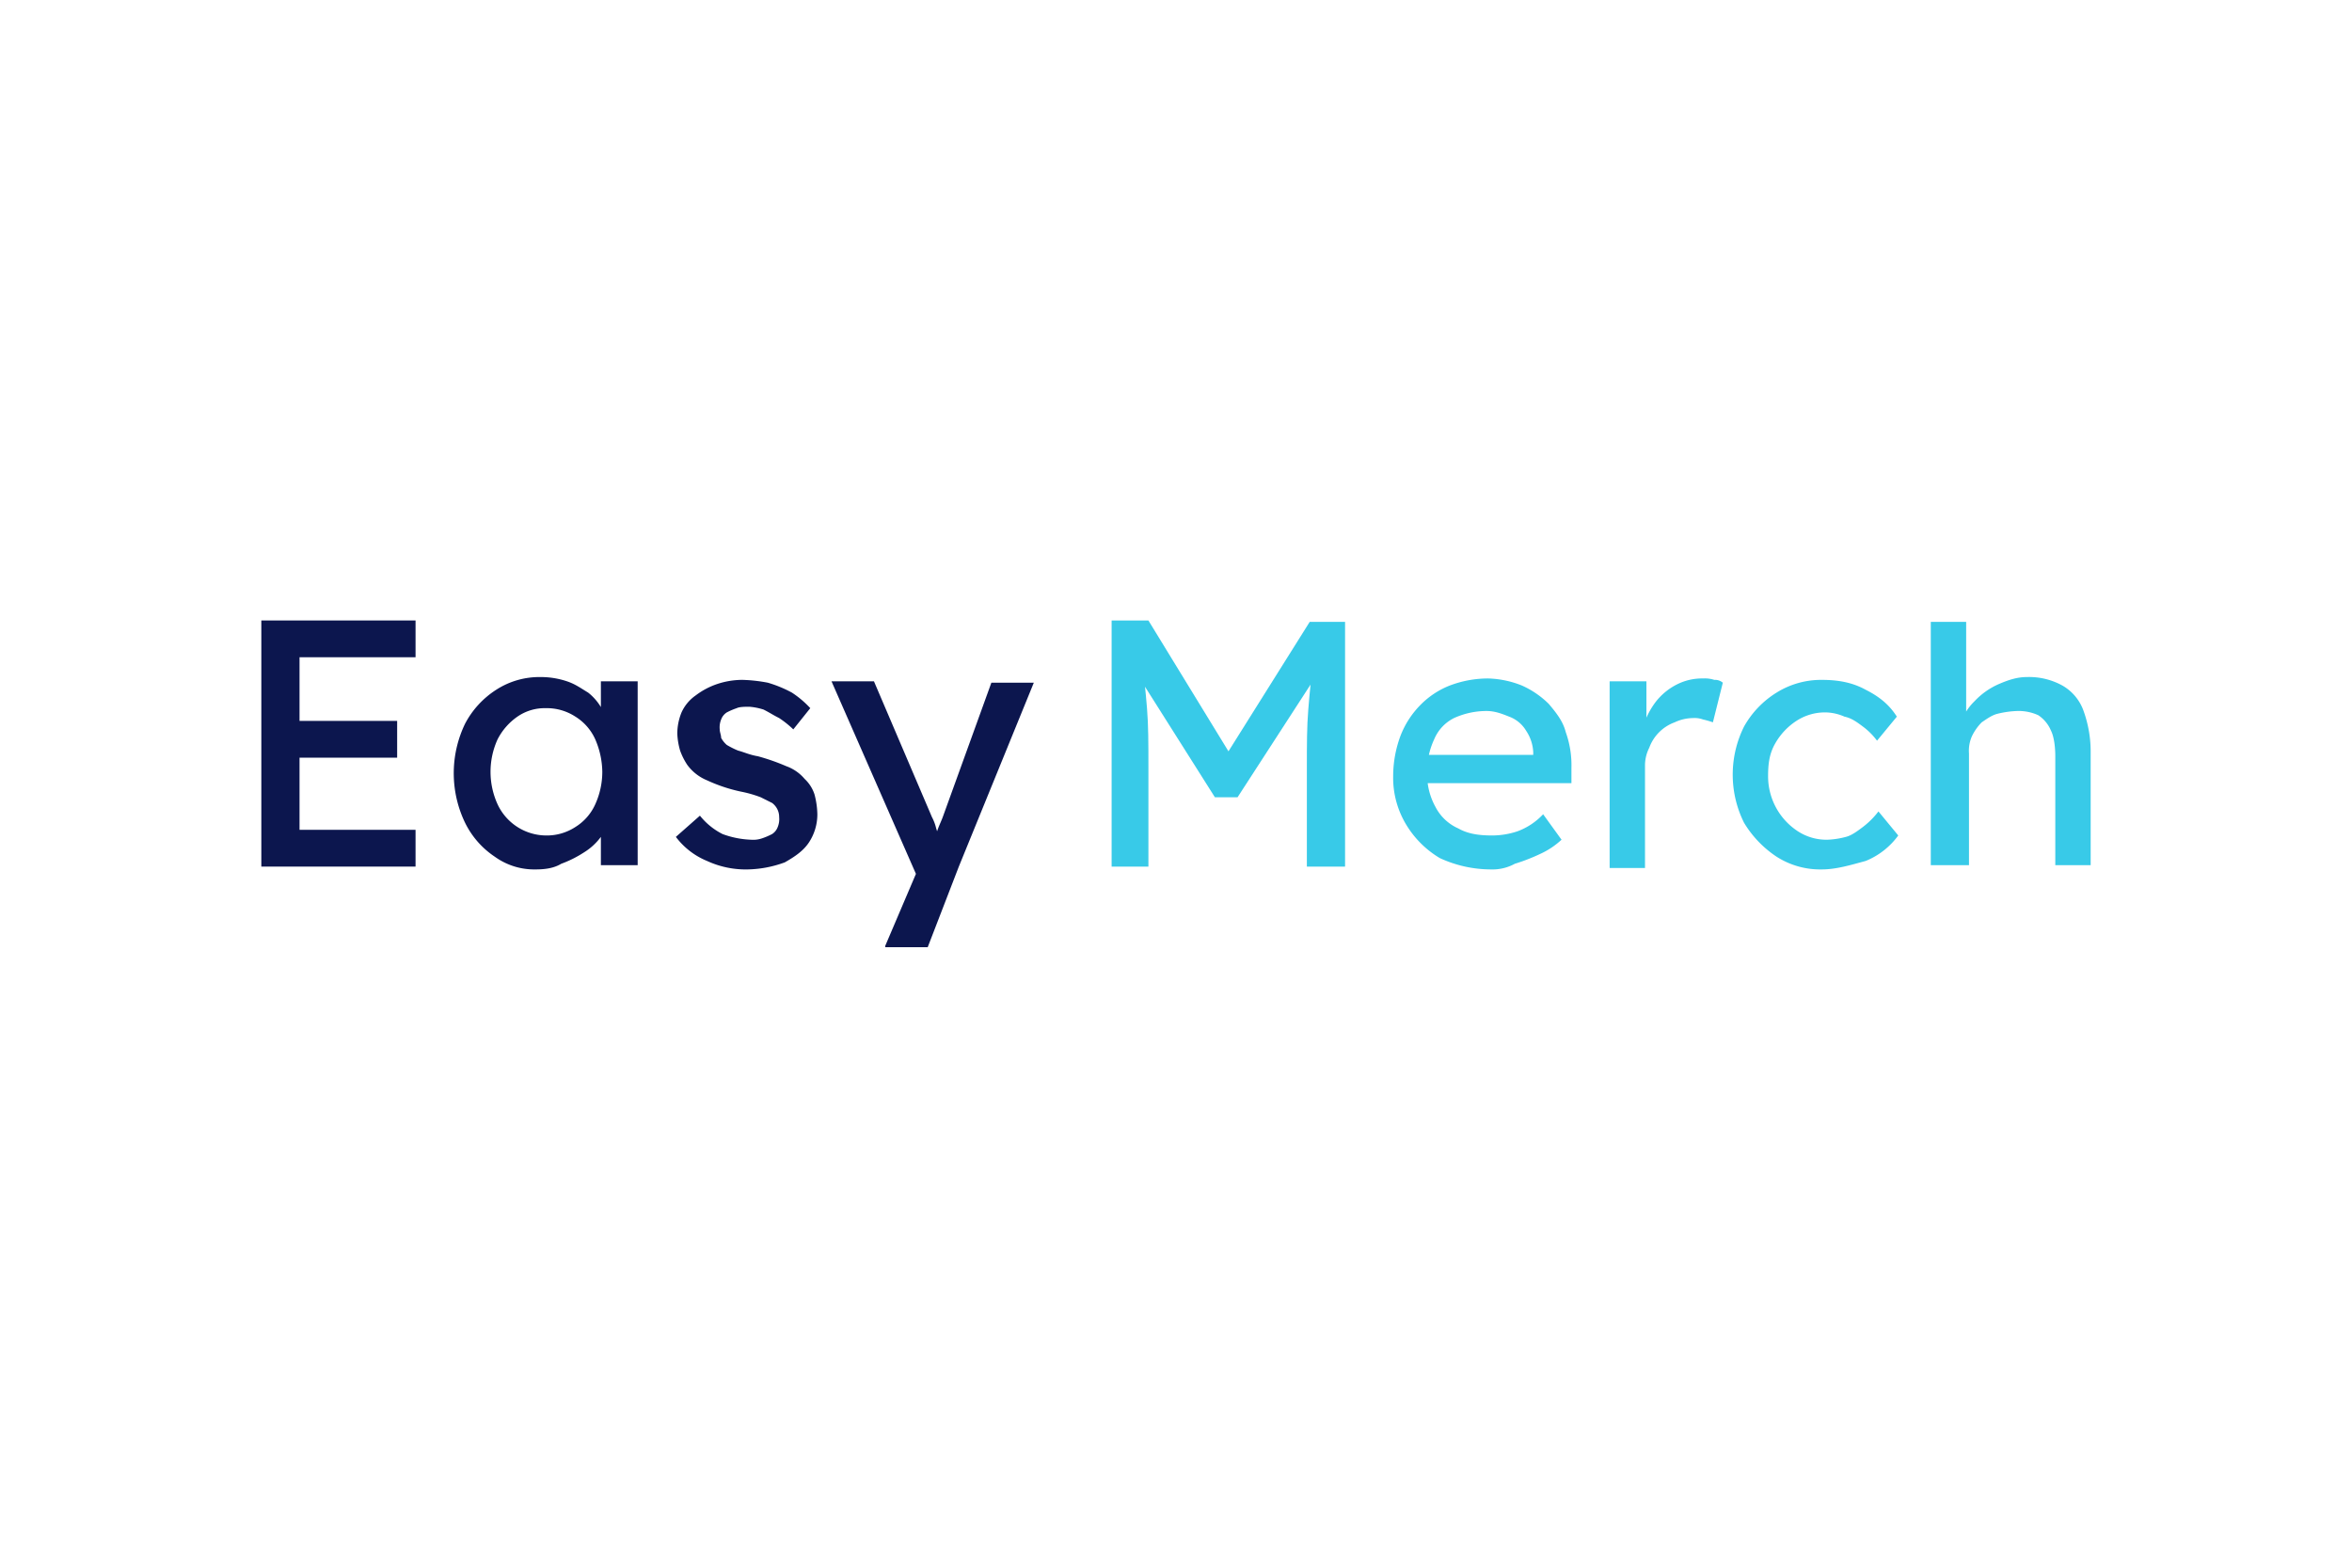 <svg id="Слой_1" data-name="Слой 1" xmlns="http://www.w3.org/2000/svg" viewBox="0 0 900 600"><defs><style>.cls-1{fill:#0c164e;}.cls-2{fill:#38cae8;}</style></defs><path class="cls-1" d="M338.747,361.988l14.076-33.024v10.828l-34.648-79.041h16.241l22.196,51.972a18.328,18.328,0,0,1,1.624,4.331c.541,1.624,1.083,3.79,1.624,5.414l-3.248.541c.541-1.624,1.624-3.79,2.166-5.414s1.624-3.79,2.166-5.414l18.407-50.889h16.241l-28.693,70.379L354.988,362.529H338.747Z"/><path class="cls-1" d="M286.234,332.753a35.337,35.337,0,0,1-15.7-3.248,28.409,28.409,0,0,1-11.91-9.203l9.203-8.121a26.178,26.178,0,0,0,8.662,7.038,35.002,35.002,0,0,0,10.828,2.166,10.554,10.554,0,0,0,4.331-.541,26.395,26.395,0,0,0,3.79-1.624,5.405,5.405,0,0,0,2.166-2.707,8.027,8.027,0,0,0,.541-3.79,6.663,6.663,0,0,0-2.707-5.414l-4.331-2.166a45.482,45.482,0,0,0-7.579-2.166,60.724,60.724,0,0,1-12.993-4.331,17.7,17.7,0,0,1-7.579-5.955,25.287,25.287,0,0,1-2.707-5.414,27.174,27.174,0,0,1-1.083-6.497,21.723,21.723,0,0,1,1.624-8.121,15.915,15.915,0,0,1,5.414-6.497,28.693,28.693,0,0,1,8.121-4.331,30.656,30.656,0,0,1,9.745-1.624,59.654,59.654,0,0,1,9.745,1.083,46.834,46.834,0,0,1,9.203,3.79,37.275,37.275,0,0,1,7.038,5.955l-6.496,8.121a37.929,37.929,0,0,0-5.414-4.331c-2.166-1.083-3.79-2.166-5.955-3.248A23.826,23.826,0,0,0,286.775,270.495c-1.624,0-3.79,0-4.872.541a26.393,26.393,0,0,0-3.79,1.624,5.405,5.405,0,0,0-2.166,2.707,8.027,8.027,0,0,0-.541,3.79c0,1.083.541,2.166.541,3.248a9.504,9.504,0,0,0,2.166,2.707,32.145,32.145,0,0,0,4.331,2.166c2.166.541,4.331,1.624,7.579,2.166a81.039,81.039,0,0,1,10.828,3.79,16.485,16.485,0,0,1,7.038,4.872,14.016,14.016,0,0,1,3.79,5.955,31.952,31.952,0,0,1,1.083,7.579,19.521,19.521,0,0,1-3.248,10.828c-2.166,3.248-5.414,5.414-9.203,7.579A43.228,43.228,0,0,1,286.234,332.753Z"/><path class="cls-1" d="M208.817,319.76a20.014,20.014,0,0,0,11.369-3.248,19.696,19.696,0,0,0,7.579-8.662,30.076,30.076,0,0,0,2.707-12.452,32.114,32.114,0,0,0-2.707-12.452,19.696,19.696,0,0,0-7.579-8.662,20.014,20.014,0,0,0-11.369-3.248,18.292,18.292,0,0,0-10.828,3.248,23.763,23.763,0,0,0-7.579,8.662,29.992,29.992,0,0,0,0,24.903,20.62,20.62,0,0,0,18.407,11.91Zm-3.79,12.993a25.79,25.79,0,0,1-15.7-4.872,33.086,33.086,0,0,1-11.369-12.993,43.615,43.615,0,0,1,0-37.896,34.42,34.42,0,0,1,11.91-12.993,30.395,30.395,0,0,1,16.783-4.872,31.52,31.52,0,0,1,10.286,1.624c3.248,1.083,5.414,2.707,8.121,4.331a20.439,20.439,0,0,1,5.414,6.497,16.11,16.11,0,0,1,2.707,8.121l-3.248-1.083V260.75h14.076v70.379H229.93V314.346l3.248-1.083a20.518,20.518,0,0,1-3.248,7.038,23.078,23.078,0,0,1-6.497,5.955,43.163,43.163,0,0,1-8.662,4.331C212.065,332.212,208.817,332.753,205.027,332.753Z"/><path class="cls-1" d="M106.497,289.985V275.909h45.476v14.076ZM100,331.129V237.471h59.01v14.076H114.617v66.048h44.393v14.076H100Z"/><path class="cls-2" d="M738.824,331.129V238.012h13.534v37.355l-2.166,1.624a21.193,21.193,0,0,1,5.414-8.662,28.309,28.309,0,0,1,9.203-6.497c3.79-1.624,7.038-2.707,10.828-2.707a26.371,26.371,0,0,1,13.534,3.248,18.153,18.153,0,0,1,8.121,9.745A46.191,46.191,0,0,1,800,288.36v42.769H786.466v-41.686c0-3.79-.541-7.579-1.624-9.745a13.235,13.235,0,0,0-4.872-5.955,18.079,18.079,0,0,0-8.121-1.624,36.557,36.557,0,0,0-7.579,1.083c-2.166.541-4.331,2.166-5.955,3.248a19.443,19.443,0,0,0-3.79,5.414,13.733,13.733,0,0,0-1.083,6.497v42.769H743.155Z"/><path class="cls-2" d="M697.138,332.753a30.913,30.913,0,0,1-17.324-4.872,40.906,40.906,0,0,1-12.452-12.993,41.28,41.28,0,0,1,0-36.814,35.832,35.832,0,0,1,12.452-12.993,32.205,32.205,0,0,1,17.324-4.872c6.497,0,11.91,1.083,16.783,3.79,5.414,2.707,9.203,5.955,11.91,10.286l-7.579,9.203a25.664,25.664,0,0,0-5.414-5.414c-2.166-1.624-4.331-3.248-7.038-3.79a18.691,18.691,0,0,0-7.038-1.624,20.014,20.014,0,0,0-11.369,3.248,25.061,25.061,0,0,0-8.121,8.662c-2.166,3.79-2.707,7.579-2.707,12.452A25.102,25.102,0,0,0,687.935,318.136a20.014,20.014,0,0,0,11.369,3.248,31.685,31.685,0,0,0,7.038-1.083c2.166-.541,4.331-2.166,6.497-3.79a31.023,31.023,0,0,0,5.955-5.955l7.579,9.203A28.749,28.749,0,0,1,713.921,329.505C707.966,331.129,702.552,332.753,697.138,332.753Z"/><path class="cls-2" d="M615.932,331.129v-70.379h14.076v22.196l-1.083-5.414a30.095,30.095,0,0,1,4.872-9.203,23.97,23.97,0,0,1,8.121-6.497,21.234,21.234,0,0,1,9.745-2.166,11.92,11.92,0,0,1,4.331.541,4.576,4.576,0,0,1,3.248,1.083l-3.79,15.159a34.499,34.499,0,0,0-3.79-1.083,9.213,9.213,0,0,0-3.79-.541,16.671,16.671,0,0,0-7.038,1.624,16.269,16.269,0,0,0-9.745,9.745,14.986,14.986,0,0,0-1.624,7.038V332.212h-13.534Z"/><path class="cls-2" d="M570.456,332.753a46.703,46.703,0,0,1-19.49-4.331,37.324,37.324,0,0,1-12.993-12.993,34.627,34.627,0,0,1-4.872-18.407,44.447,44.447,0,0,1,2.707-15.159,34.408,34.408,0,0,1,7.579-11.91,32.248,32.248,0,0,1,11.369-7.579,41.333,41.333,0,0,1,14.617-2.707,37.214,37.214,0,0,1,12.993,2.707,34.677,34.677,0,0,1,10.286,7.038c2.707,3.248,5.414,6.497,6.497,10.828a37.379,37.379,0,0,1,2.166,13.534v5.955H543.388l-3.248-10.828h48.724l-2.166,2.166V287.819a16.11,16.11,0,0,0-2.707-8.121,12.642,12.642,0,0,0-6.497-5.414c-2.707-1.083-5.414-2.166-8.662-2.166a30.076,30.076,0,0,0-12.452,2.707,15.919,15.919,0,0,0-7.579,8.121,28.994,28.994,0,0,0-2.707,12.993,25.72,25.72,0,0,0,3.248,12.993,17.964,17.964,0,0,0,8.662,8.121c3.79,2.166,8.121,2.707,12.993,2.707a30.656,30.656,0,0,0,9.745-1.624,25.568,25.568,0,0,0,9.745-6.497l7.038,9.745a30.342,30.342,0,0,1-8.121,5.414,72.303,72.303,0,0,1-9.745,3.79A17.794,17.794,0,0,1,570.456,332.753Z"/><path class="cls-2" d="M425.367,331.129V237.471h14.076l34.107,55.762H466.512l34.648-55.22h13.534v93.658H500.077V293.233c0-8.121,0-15.159.541-21.655s1.083-12.993,2.166-18.948l1.624,4.872-30.858,47.641h-8.662L435.112,258.043l1.624-5.414c1.083,5.955,1.624,11.91,2.166,18.407s.541,13.534.541,22.196v38.438H425.367Z"/></svg>